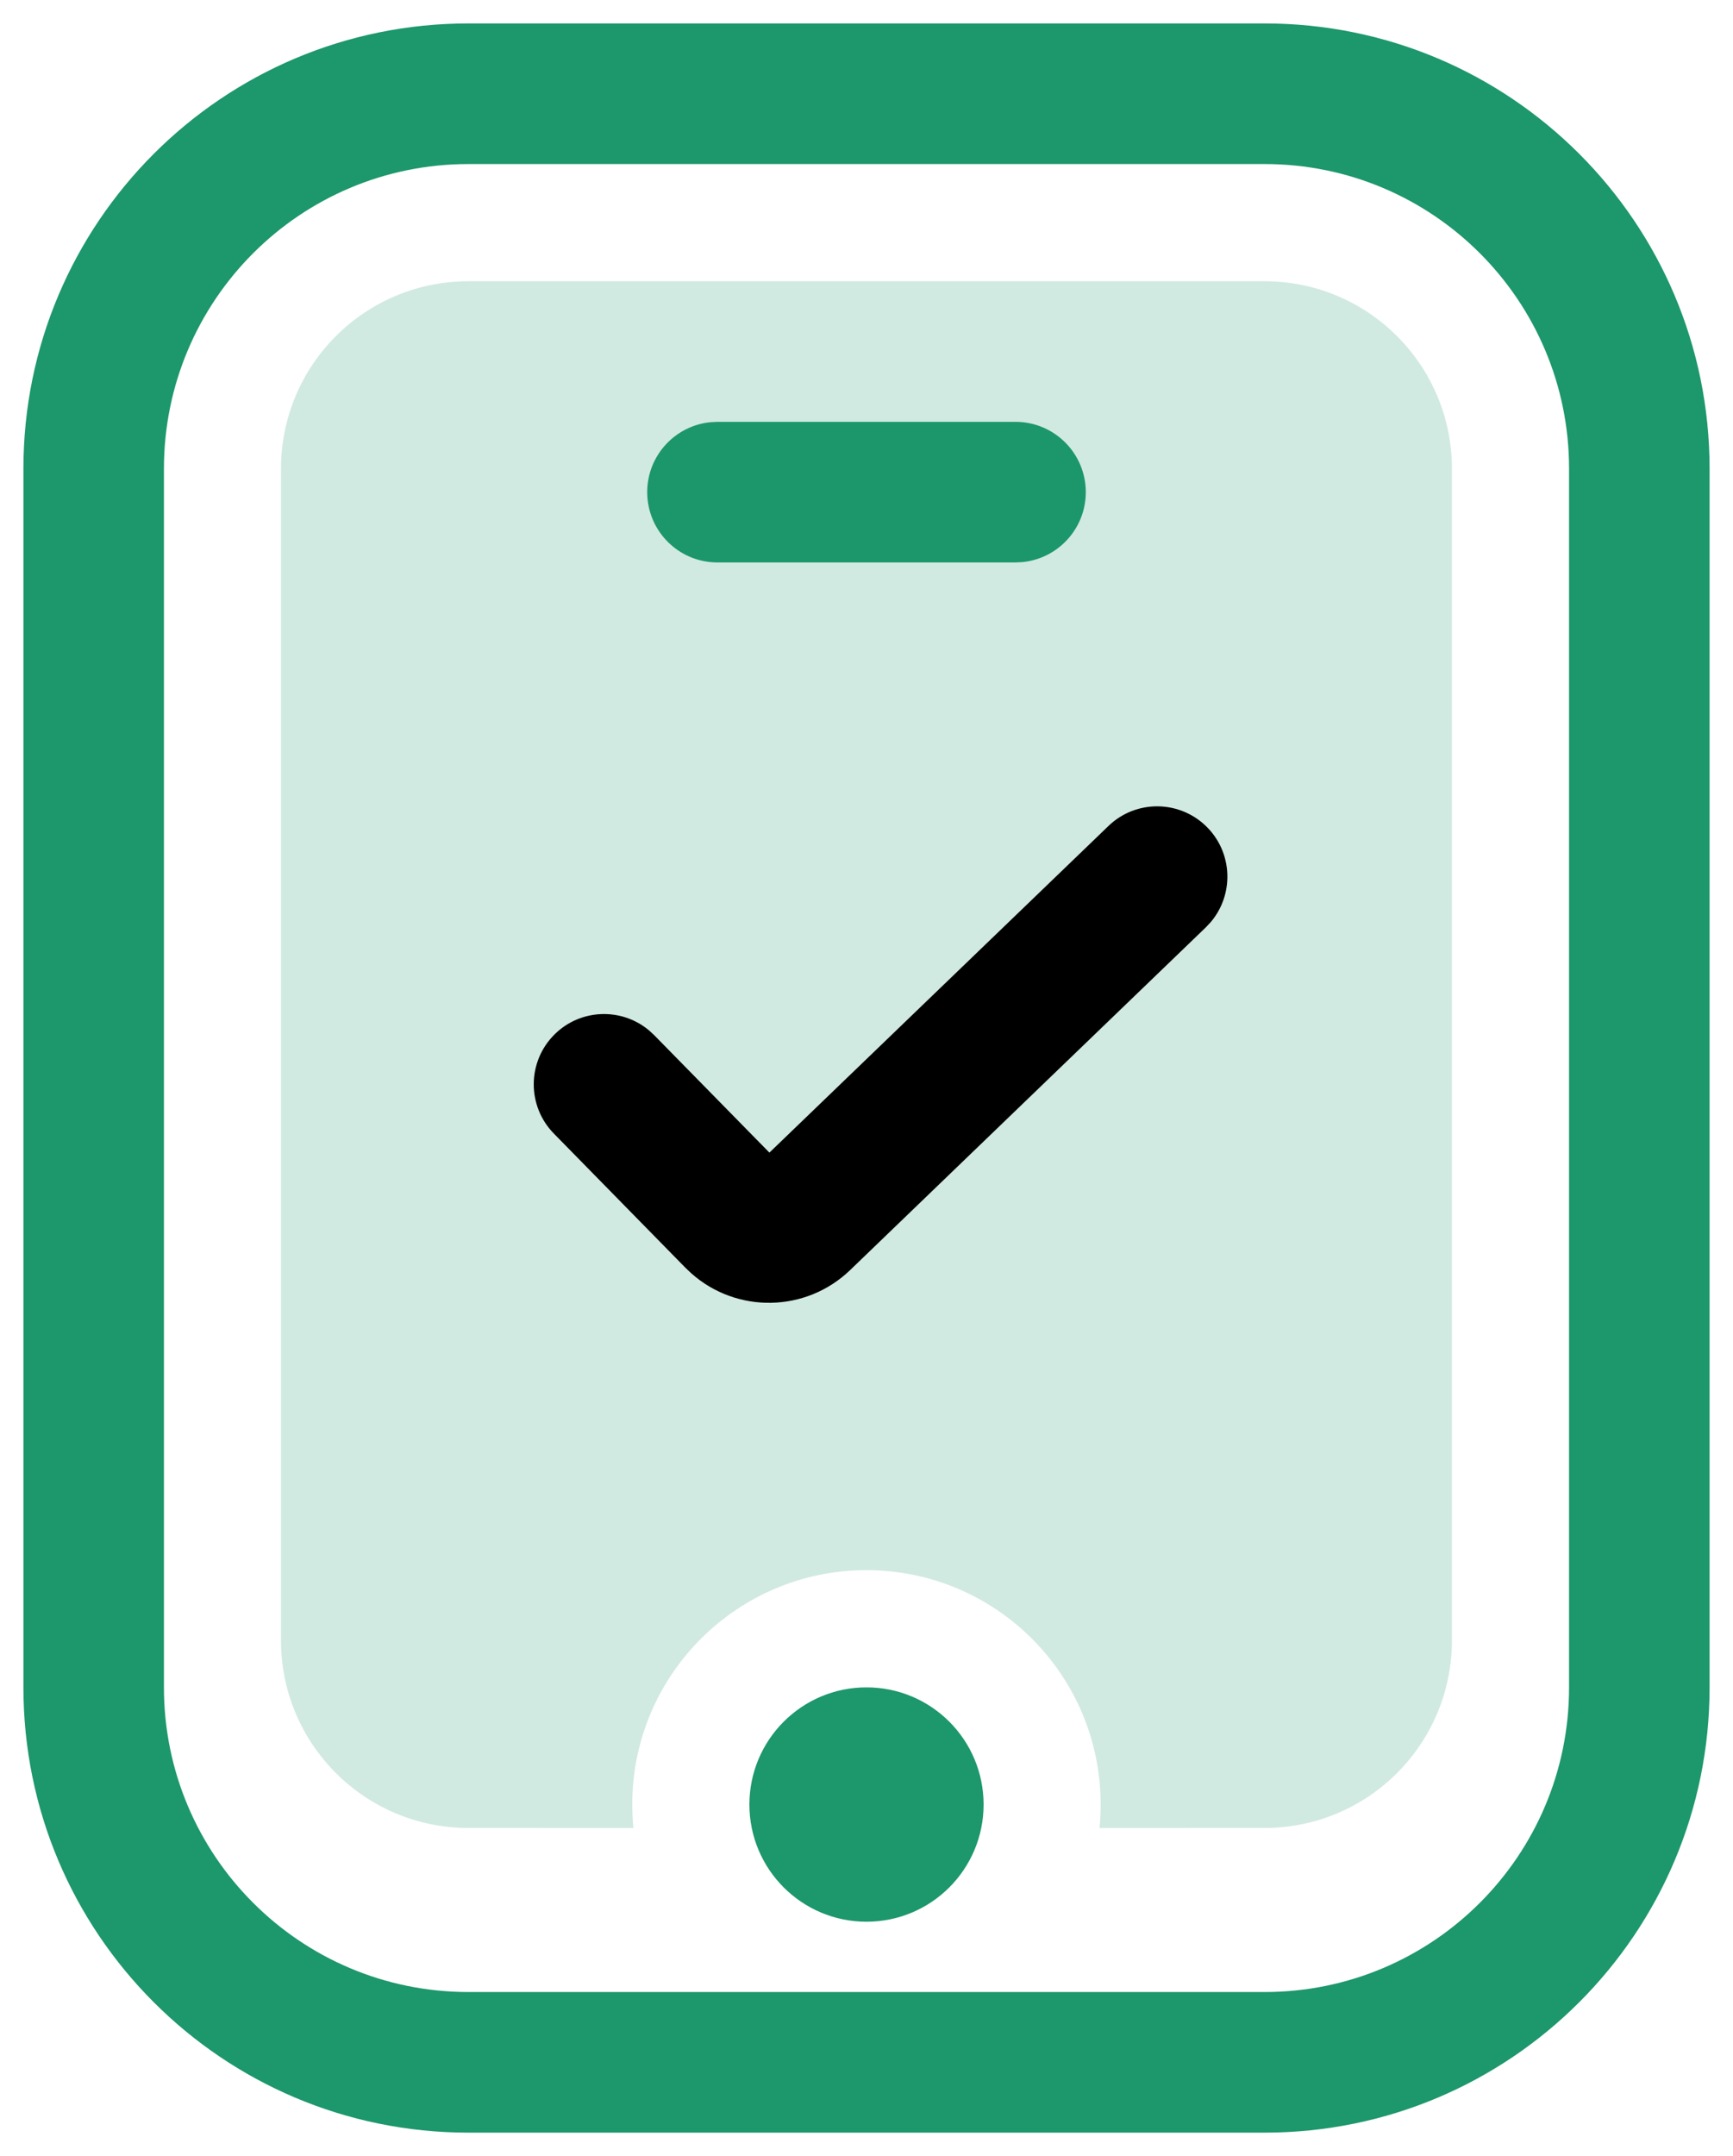 <svg width="37" height="46" viewBox="0 0 37 46" fill="none" xmlns="http://www.w3.org/2000/svg">
<path d="M27 0.5C32.246 0.5 36.5 4.753 36.5 10V36C36.5 41.247 32.246 45.5 27 45.5H10C4.753 45.5 0.5 41.247 0.5 36V10C0.5 4.753 4.753 0.5 10 0.5H27ZM27 3.5H10C6.41 3.5 3.5 6.41 3.5 10V36C3.5 39.59 6.41 42.5 10 42.5H27C30.59 42.5 33.5 39.59 33.5 36V10C33.5 6.41 30.59 3.5 27 3.5ZM18.5 36C19.881 36 21 37.119 21 38.5C21 39.881 19.881 41 18.5 41C17.119 41 16 39.881 16 38.5C16 37.119 17.119 36 18.5 36ZM21.682 9C22.51 9 23.182 9.672 23.182 10.5C23.182 11.28 22.587 11.92 21.826 11.993L21.682 12H15.318C14.489 12 13.818 11.328 13.818 10.5C13.818 9.72 14.413 9.08 15.174 9.007L15.318 9H21.682Z" fill="#1D976C"/>
<path opacity="0.2" fill-rule="evenodd" clip-rule="evenodd" d="M26.999 6C29.208 6 30.999 7.791 30.999 10V35C30.999 37.209 29.208 39 26.999 39L23.474 39.001C23.491 38.836 23.499 38.669 23.499 38.5C23.499 35.739 21.26 33.5 18.499 33.5C15.738 33.5 13.499 35.739 13.499 38.5C13.499 38.669 13.507 38.836 13.524 39.001L9.999 39C7.79 39 5.999 37.209 5.999 35V10C5.999 7.791 7.79 6 9.999 6H26.999Z" fill="#1D976C"/>
<path d="M23.665 17.623C24.261 17.048 25.211 17.066 25.786 17.663C26.324 18.222 26.342 19.092 25.851 19.672L25.746 19.784L18.152 27.096C17.207 28.006 15.729 28.026 14.762 27.169L14.633 27.047L11.825 24.185C11.245 23.594 11.254 22.644 11.845 22.064C12.399 21.52 13.268 21.494 13.853 21.98L13.966 22.084L16.427 24.591L23.665 17.623Z" fill="black"/>
</svg>
